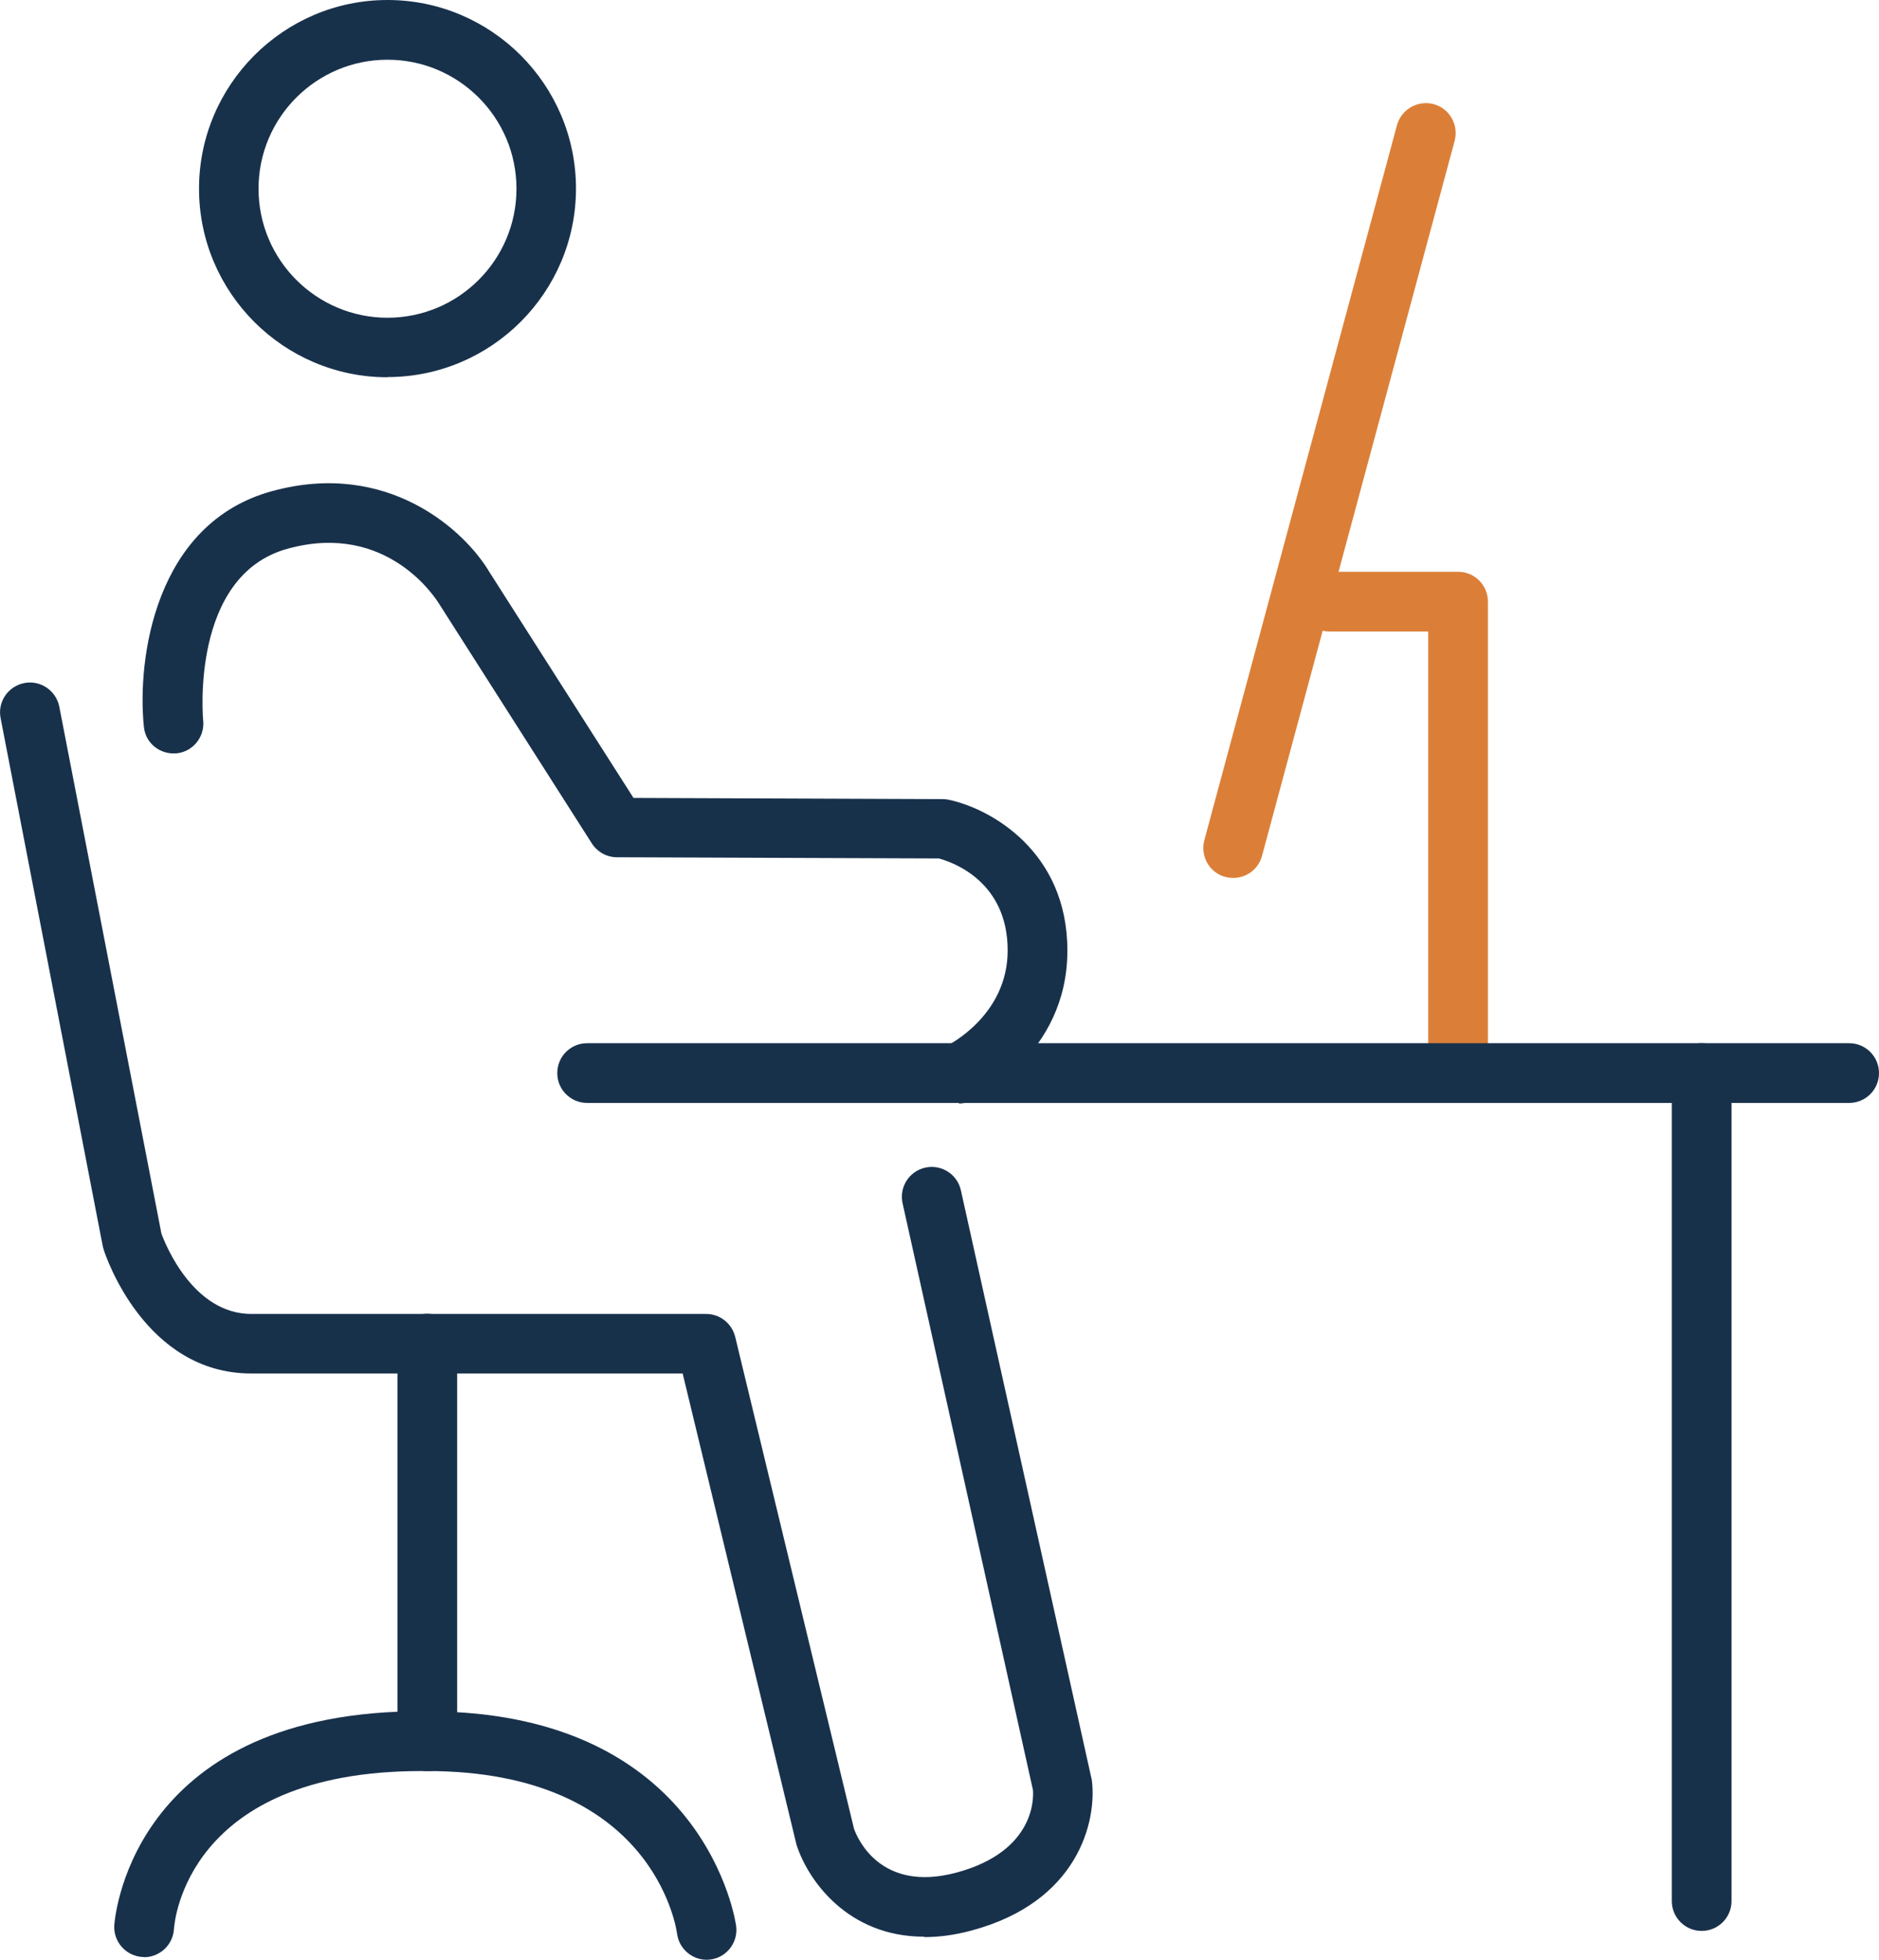 <?xml version="1.0" encoding="UTF-8"?>
<svg id="Layer_1" data-name="Layer 1" xmlns="http://www.w3.org/2000/svg" viewBox="0 0 94.41 98.44">
  <defs>
    <style>
      .cls-1 {
        fill: #18314b;
      }

      .cls-2 {
        fill: #db7f38;
      }
    </style>
  </defs>
  <path class="cls-2" d="M61.96,44.1c-.13,0-.26-.02-.39-.05-.8-.21-1.27-1.04-1.06-1.84l9.68-35.92c.22-.8,1.05-1.27,1.84-1.06.8.21,1.27,1.04,1.06,1.84l-9.68,35.92c-.18.67-.78,1.11-1.45,1.11Z"/>
  <path class="cls-2" d="M73.26,53.83c-.83,0-1.5-.67-1.5-1.5v-20.61h-4.96c-.83,0-1.5-.67-1.5-1.5s.67-1.5,1.5-1.5h6.46c.83,0,1.5.67,1.5,1.5v22.11c0,.83-.67,1.5-1.5,1.5Z"/>
  <path class="cls-1" d="M85.5,96.99c-.83,0-1.5-.67-1.5-1.5v-41.59c0-.83.67-1.5,1.5-1.5s1.5.67,1.5,1.5v41.59c0,.83-.67,1.5-1.5,1.5Z"/>
  <path class="cls-1" d="M92.91,55.4H29.5c-.83,0-1.5-.67-1.5-1.5s.67-1.5,1.5-1.5h63.41c.83,0,1.5.67,1.5,1.5s-.67,1.5-1.5,1.5Z"/>
  <path class="cls-1" d="M46.43,97.28c-3.84,0-5.84-2.84-6.41-4.62l-5.72-23.67H12.62c-5.35,0-7.32-5.94-7.4-6.19-.02-.06-.03-.11-.05-.17L.03,36.07c-.16-.81.37-1.6,1.19-1.76.8-.16,1.6.37,1.76,1.19l5.13,26.46c.19.53,1.59,4.04,4.52,4.04h22.85c.69,0,1.29.47,1.46,1.15l5.97,24.71c.16.45,1.31,3.23,5.15,2.2,4.01-1.08,3.87-3.84,3.84-4.15l-6.55-29.47c-.18-.81.33-1.61,1.14-1.79.81-.18,1.61.33,1.79,1.14l6.58,29.63c.26,2.07-.69,6.1-6.01,7.54-.87.24-1.67.34-2.41.34Z"/>
  <path class="cls-1" d="M7.24,98.3s-.06,0-.08,0c-.82-.05-1.45-.74-1.42-1.56,0-.11.64-10.2,14.23-10.76v-18.49c0-.83.67-1.5,1.5-1.5s1.5.67,1.5,1.5v19.97c0,.4-.16.78-.44,1.07s-.65.45-1.07.43c-.1,0-.19,0-.29,0-11.81,0-12.41,7.61-12.43,7.94-.05.79-.71,1.41-1.5,1.41Z"/>
  <path class="cls-1" d="M35.51,98.44c-.74,0-1.39-.55-1.49-1.31-.05-.35-1.24-8.17-12.56-8.17-.83,0-1.5-.67-1.5-1.5s.67-1.5,1.5-1.5c14.05,0,15.52,10.69,15.53,10.8.1.82-.49,1.57-1.31,1.67-.06,0-.12.01-.18.01Z"/>
  <path class="cls-1" d="M48.18,55.4c-.56,0-1.1-.32-1.36-.86-.35-.75-.03-1.64.72-1.99.12-.06,3.09-1.54,3.09-4.81,0-3.46-2.75-4.43-3.46-4.62l-16.17-.06c-.51,0-.98-.26-1.26-.69l-7.69-12.06c-.13-.2-2.57-4.13-7.59-2.75-4.92,1.34-4.26,8.57-4.25,8.64.08.82-.52,1.56-1.34,1.64-.84.07-1.56-.51-1.64-1.33-.35-3.39.54-10.23,6.44-11.84,5.8-1.59,9.69,1.97,10.93,4.08l7.23,11.33,15.53.06c.1,0,.2.01.3.03,2.07.43,5.98,2.57,5.97,7.59,0,5.21-4.62,7.44-4.82,7.53-.21.1-.42.14-.64.14Z"/>
  <path class="cls-1" d="M19.47,18.95c-5.22,0-9.47-4.25-9.47-9.47S14.25,0,19.47,0s9.47,4.25,9.47,9.47-4.25,9.47-9.47,9.47ZM19.47,3c-3.57,0-6.48,2.9-6.48,6.48s2.91,6.48,6.48,6.48,6.48-2.9,6.48-6.48-2.91-6.48-6.48-6.48Z"/>
</svg>
